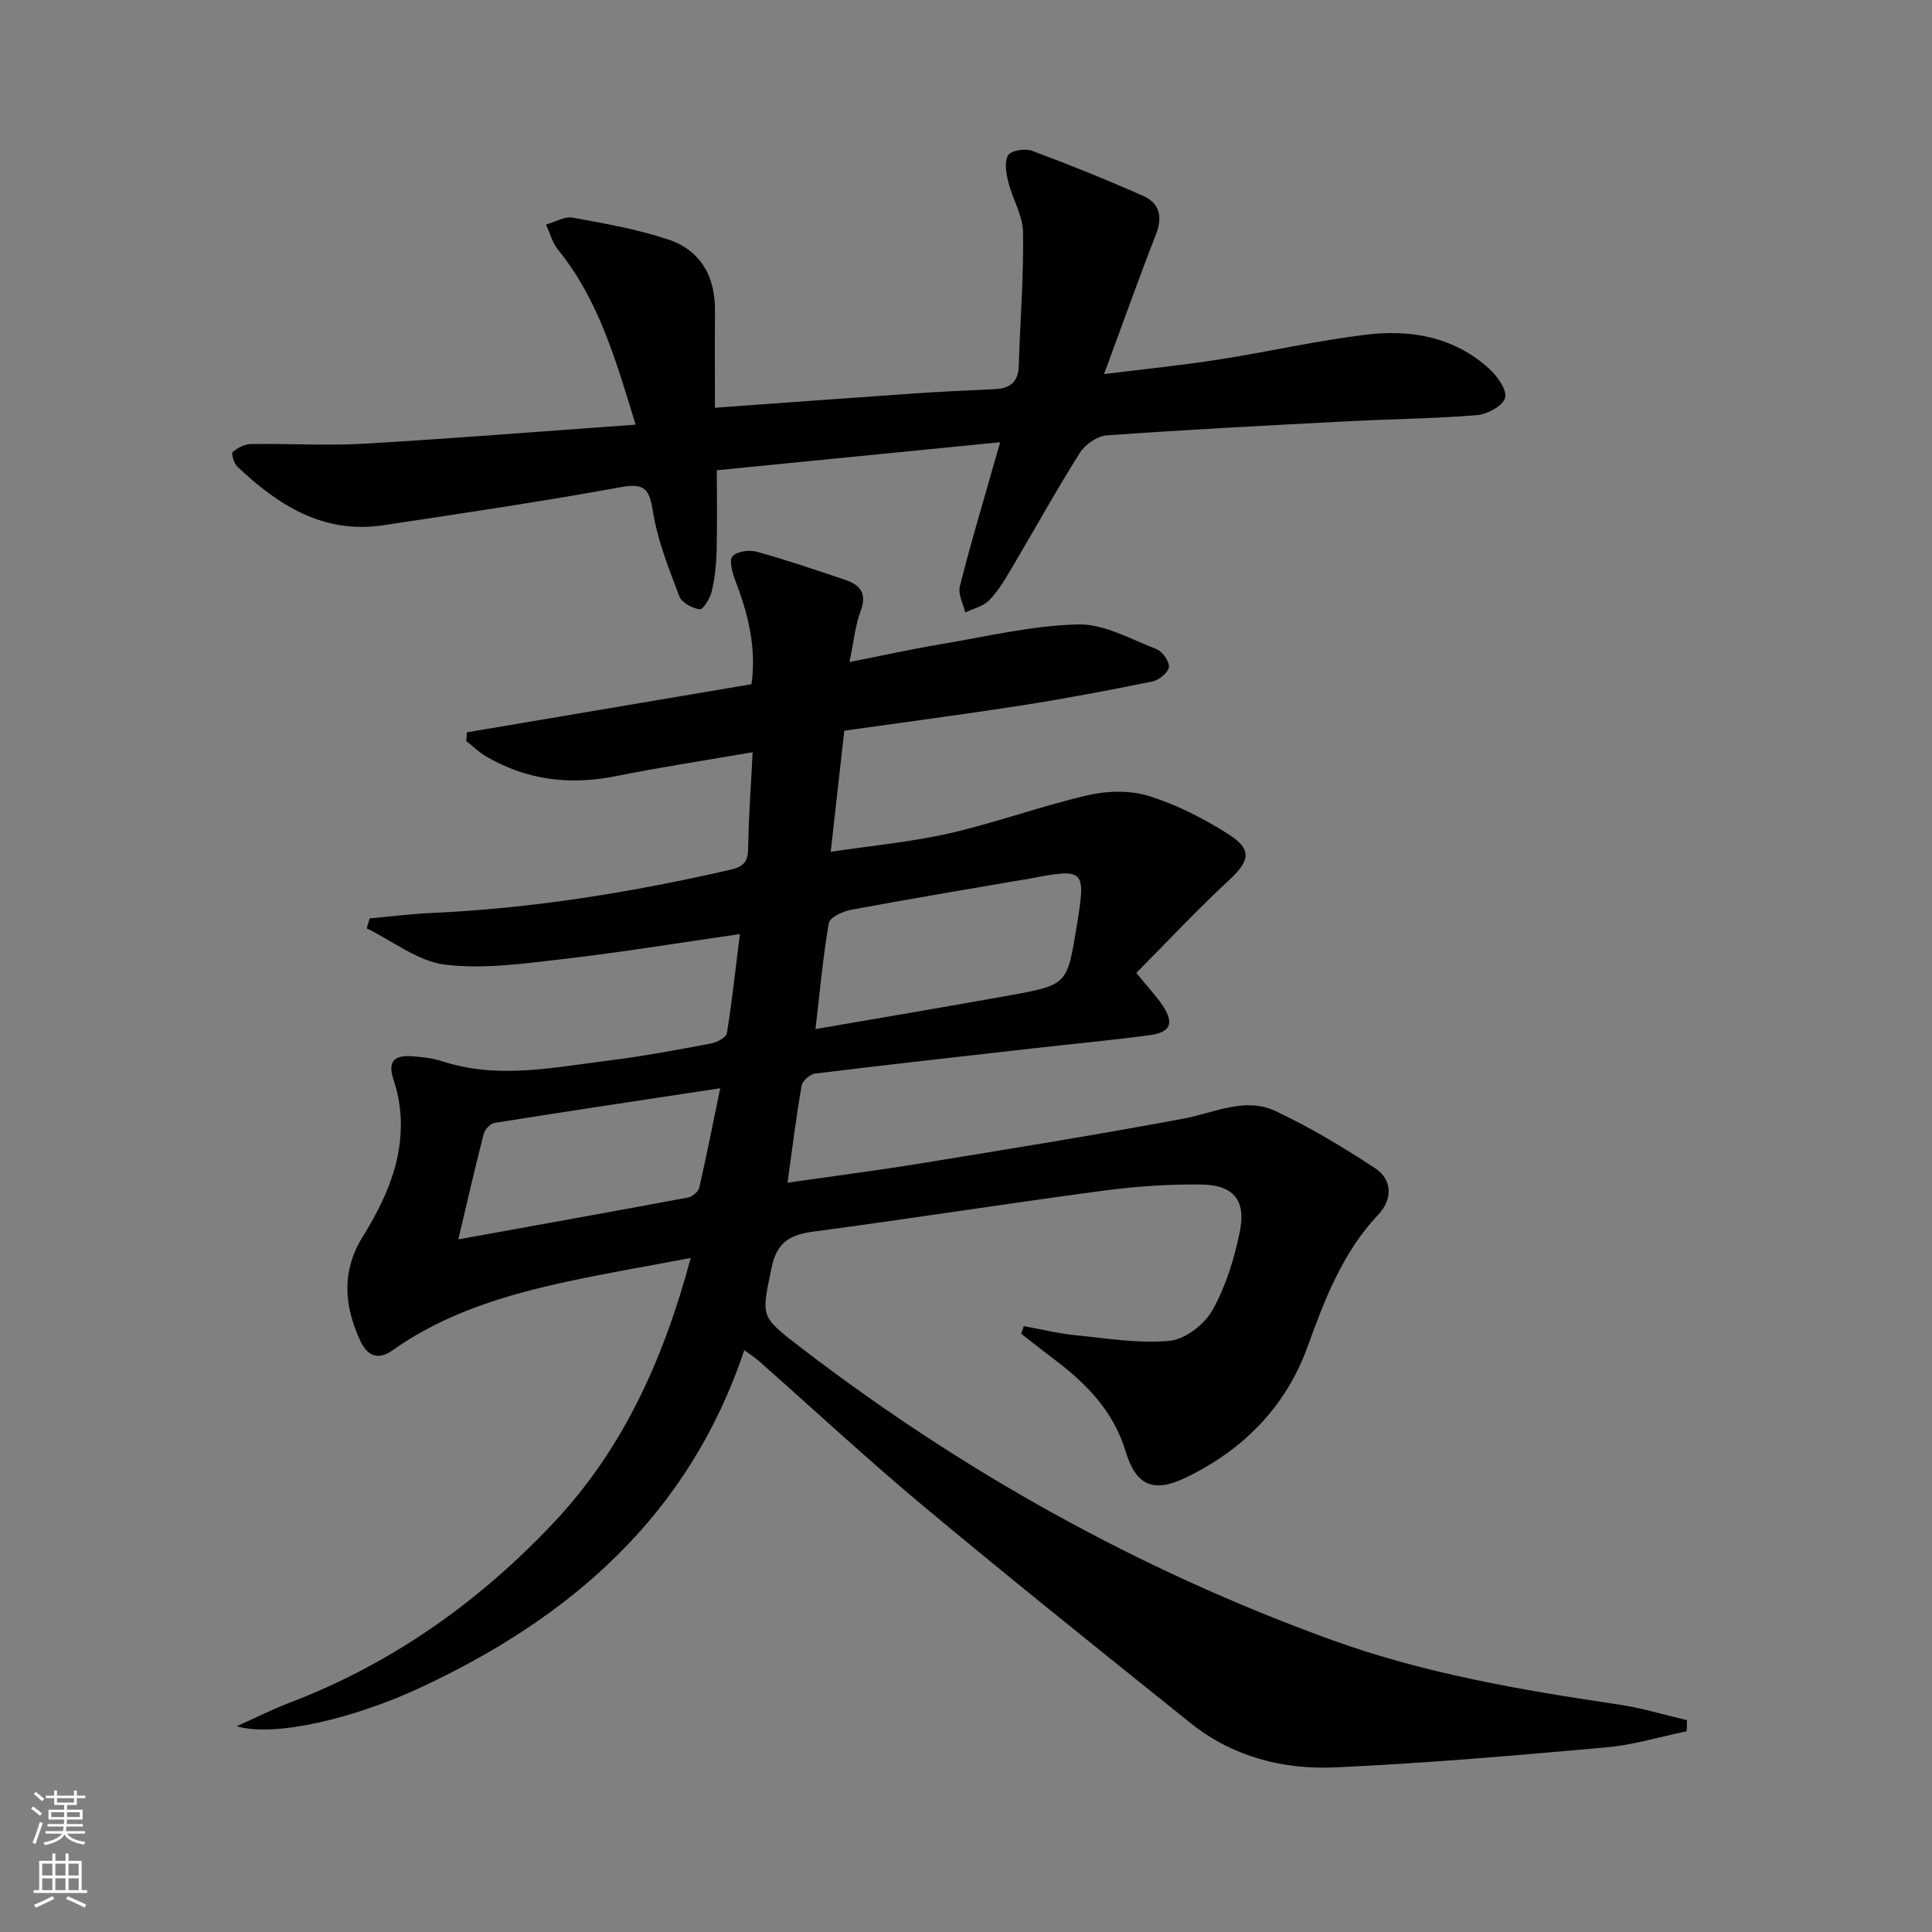 <svg enable-background="new 0 0 400 400" viewBox="0 0 400 400" xmlns="http://www.w3.org/2000/svg"><rect x="0" y="0" width="400" height="400" fill="#808080" stroke="none"/><path d="m349.21 358.44c-5.56 1.15-11.07 2.84-16.68 3.34-18.7 1.66-37.41 3.3-56.16 4.14-10.79.48-21.21-2.22-29.9-9.19-18.43-14.79-36.88-29.56-55.03-44.69-11.76-9.81-22.99-20.25-34.47-30.39-.73-.64-1.57-1.16-2.88-2.11-11.43 34.21-35.96 55.45-67.39 70.02-13.22 6.12-29.81 10.2-37.67 7.84 3.62-1.62 7.16-3.43 10.86-4.84 21.26-8.1 39.34-20.93 54.81-37.38 14.32-15.22 22.67-33.74 28.31-54.73-8.88 1.68-17.17 3.08-25.38 4.85-12.89 2.78-25.44 6.51-36.39 14.29-3.11 2.21-5.31.96-6.7-2.1-3.28-7.19-3.88-14.25.54-21.41 4.66-7.56 8.36-15.59 7.87-24.81-.14-2.61-.64-5.28-1.48-7.75-1.26-3.74.2-5.08 3.7-4.84 2.14.15 4.35.38 6.38 1.04 11.56 3.79 23.08 1.26 34.57-.16 7.08-.87 14.11-2.21 21.12-3.52 1.22-.23 3.11-1.26 3.26-2.16 1.06-6.51 1.76-13.09 2.68-20.49-12.56 1.81-24.46 3.77-36.42 5.15-8.17.94-16.58 2.16-24.62 1.18-5.62-.69-10.82-4.89-16.21-7.51.2-.69.4-1.38.6-2.06 4.16-.38 8.32-.92 12.49-1.11 20.99-.93 41.61-4.25 62.06-8.94 2.89-.66 3.78-1.63 3.82-4.51.09-6.43.58-12.86.93-19.85-9.77 1.69-19.08 3.09-28.31 4.95-9.53 1.92-18.48.83-26.89-4.08-1.48-.87-2.74-2.12-4.1-3.19.05-.6.09-1.2.14-1.8 19.57-3.31 39.13-6.61 58.92-9.96 1.06-7.73-.74-14.66-3.37-21.52-.6-1.57-1.31-4.06-.57-4.95.87-1.03 3.45-1.39 4.99-.97 6.22 1.72 12.33 3.81 18.45 5.87 3.12 1.05 4.41 2.88 3.09 6.44-1.13 3.04-1.43 6.39-2.3 10.54 6.74-1.33 12.78-2.67 18.87-3.69 9.46-1.59 18.94-3.87 28.45-4.1 5.4-.13 10.95 3.07 16.29 5.14 1.21.47 2.66 2.57 2.51 3.71-.16 1.15-2.05 2.69-3.4 2.96-8.94 1.82-17.91 3.52-26.92 4.93-12.14 1.89-24.32 3.49-36.88 5.26-.9 8.08-1.8 16.09-2.81 25.08 8.47-1.28 16.69-2.03 24.66-3.85 9.66-2.21 19.03-5.67 28.68-7.89 4.03-.93 8.78-1.01 12.66.22 5.77 1.82 11.37 4.69 16.49 7.97 4.84 3.11 4.2 5.51.01 9.39-6.65 6.17-12.86 12.81-19.23 19.23 2.42 2.98 4.16 4.79 5.52 6.86 2.34 3.56 1.57 5.44-2.71 6.02-8.06 1.09-16.17 1.83-24.25 2.75-15.02 1.7-30.04 3.37-45.04 5.21-1.06.13-2.64 1.51-2.82 2.51-1.12 6.47-1.93 13-2.91 20.08 9.63-1.38 18.62-2.53 27.57-3.99 18.18-2.97 36.38-5.9 54.48-9.28 6.34-1.18 12.64-4.53 18.94-1.57 7.16 3.36 14.02 7.48 20.64 11.83 3.67 2.41 3.61 6.54.7 9.6-7.43 7.86-11.09 17.53-14.69 27.44-4.53 12.44-13.33 21.34-25.22 27.05-6.71 3.23-10.31 1.6-12.43-5.47-2.54-8.43-8.31-14.21-15.09-19.28-2.2-1.65-4.35-3.37-6.53-5.06.18-.52.36-1.05.54-1.57 3.56.64 7.09 1.52 10.68 1.88 6.52.65 13.14 1.77 19.57 1.15 3.2-.31 7.19-3.41 8.83-6.35 2.77-4.97 4.54-10.71 5.67-16.34 1.29-6.44-1.37-9.57-8.02-9.66-6.78-.09-13.63.39-20.37 1.29-19.91 2.66-39.75 5.77-59.66 8.43-4.9.65-7.78 1.98-8.92 7.54-2.05 10.04-2.5 9.92 5.74 16.25 33.61 25.84 70.23 46.26 110.08 60.73 19.27 7 39.39 10.44 59.6 13.43 4.76.7 9.42 2.14 14.12 3.24-.02.79-.05 1.54-.07 2.29zm-180.37-145.38c14.11-2.44 27.19-4.63 40.24-6.99 11.88-2.15 11.87-2.23 13.82-14.18 1.98-12.1 1.84-12.23-10.42-9.84-.16.03-.33.03-.5.05-11.94 2.06-23.9 4.05-35.81 6.27-1.7.32-4.36 1.56-4.57 2.73-1.21 6.98-1.84 14.07-2.76 21.96zm-73.95 43.54c16.3-2.95 31.95-5.75 47.57-8.67.89-.17 2.12-1.2 2.31-2.03 1.5-6.52 2.79-13.08 4.34-20.59-16.3 2.47-31.54 4.75-46.75 7.18-.85.14-1.97 1.33-2.2 2.23-1.78 6.88-3.36 13.83-5.27 21.88z" fill="#010000"/><path d="m131.6 87.92c-4.15-13.53-7.7-25.94-16.11-36.28-1.16-1.43-1.64-3.42-2.44-5.14 1.85-.52 3.82-1.74 5.51-1.44 6.66 1.2 13.4 2.4 19.8 4.53 6.68 2.23 9.73 7.62 9.67 14.73-.06 6.6-.01 13.21-.01 20.1 14.22-1.02 27.6-2.02 40.99-2.94 5.64-.39 11.28-.66 16.93-.91 3.14-.14 4.88-1.45 4.98-4.79.29-9.24 1.03-18.48.89-27.71-.05-3.48-2.19-6.9-3.06-10.42-.44-1.8-.85-4.19-.02-5.52.63-1 3.53-1.44 4.97-.9 7.74 2.87 15.41 5.98 22.96 9.32 3.37 1.49 4.11 4.27 2.69 7.92-3.61 9.25-6.93 18.61-10.77 28.98 8.43-1.05 16.12-1.82 23.75-3.01 10.16-1.58 20.22-3.9 30.41-5.14 9.31-1.14 18.34.42 25.61 7.07 1.67 1.53 3.71 4.4 3.26 6.01-.46 1.65-3.68 3.39-5.82 3.57-8.77.73-17.59.79-26.38 1.25-16.76.87-33.53 1.74-50.27 2.94-1.97.14-4.49 1.89-5.58 3.63-4.96 7.87-9.46 16.03-14.2 24.03-1.35 2.28-2.74 4.63-4.58 6.5-1.23 1.25-3.26 1.7-4.94 2.51-.41-1.8-1.52-3.77-1.12-5.37 2-8.04 4.39-15.98 6.65-23.96.49-1.73 1-3.45 1.71-5.92-19.62 1.94-38.71 3.83-58.67 5.8 0 5.61.1 11.16-.04 16.7-.07 2.81-.37 5.66-1.01 8.38-.34 1.43-1.8 3.8-2.48 3.71-1.55-.21-3.73-1.37-4.23-2.69-2.17-5.7-4.48-11.49-5.45-17.45-.75-4.65-1.59-6.08-6.67-5.15-16.31 2.98-32.73 5.4-49.13 7.88-12.4 1.88-21.79-4.11-30.26-12.13-.71-.67-1.3-2.73-.97-3.02 1-.87 2.48-1.64 3.79-1.66 7.83-.12 15.68.38 23.48-.07 18.38-1.07 36.75-2.55 56.16-3.94z" fill="#010000"/><g fill="#fbfcfa"><path d="m6.44 374.46.42-.45c.65.47 1.27.95 1.85 1.44l-.45.49c-.65-.56-1.25-1.06-1.82-1.48m.93 7.33-.63-.26c.55-1.36 1.05-2.8 1.52-4.33.19.1.38.19.59.27-.46 1.29-.95 2.73-1.48 4.32m-.38-10.38.44-.42c.43.34 1.01.82 1.74 1.44l-.49.49c-.53-.51-1.09-1.01-1.69-1.51m2.5.35h1.72v-1.04h.59v1.04h3.52v-1.04h.59v1.04h1.75v.53h-1.75v1.42h-2.03v.97h3.22v2.03h-3.24c0 .35-.01.66-.03.93h3.32v.53h-3.37c-.03.27-.08.58-.15.94h3.96v.53h-3.71c.67.92 1.93 1.48 3.79 1.68-.13.24-.23.44-.29.59-2.13-.38-3.48-1.08-4.04-2.12-.43.97-1.77 1.72-4.03 2.23-.09-.19-.2-.37-.33-.55 2.1-.42 3.37-1.03 3.81-1.83h-3.36v-.53h3.58c.08-.29.13-.61.16-.94h-3.33v-.53h3.39c.02-.27.04-.58.04-.93h-3.23v-2.03h3.25v-.97h-2.07v-1.42h-1.73zm1.12 3.44v1h2.65c.01-.3.02-.44.01-.4v-.25-.35zm1.19-2h3.52v-.91h-3.52zm4.71 2h-2.63v.59c0 .15-.01.28-.01.4h2.64z"/><path d="m13.56 383.74h.63v1.52h2.72v6.07h1.13v.6h-11.06v-.6h1.13v-6.07h2.73v-1.52h.63v1.52h2.1v-1.52zm-2.69 8.83.38.56c-1.24.63-2.53 1.25-3.85 1.85-.1-.21-.21-.42-.34-.63 1.36-.55 2.63-1.15 3.81-1.78m-2.13-4.27h2.1v-2.45h-2.1zm0 3.04h2.1v-2.46h-2.1zm2.72-3.04h2.1v-2.45h-2.1zm0 3.04h2.1v-2.46h-2.1zm6.07 3.6c-1.41-.71-2.7-1.3-3.86-1.78l.35-.56c1.45.62 2.75 1.19 3.84 1.72zm-1.25-9.09h-2.1v2.45h2.1zm-2.09 5.49h2.1v-2.46h-2.1z"/></g></svg>